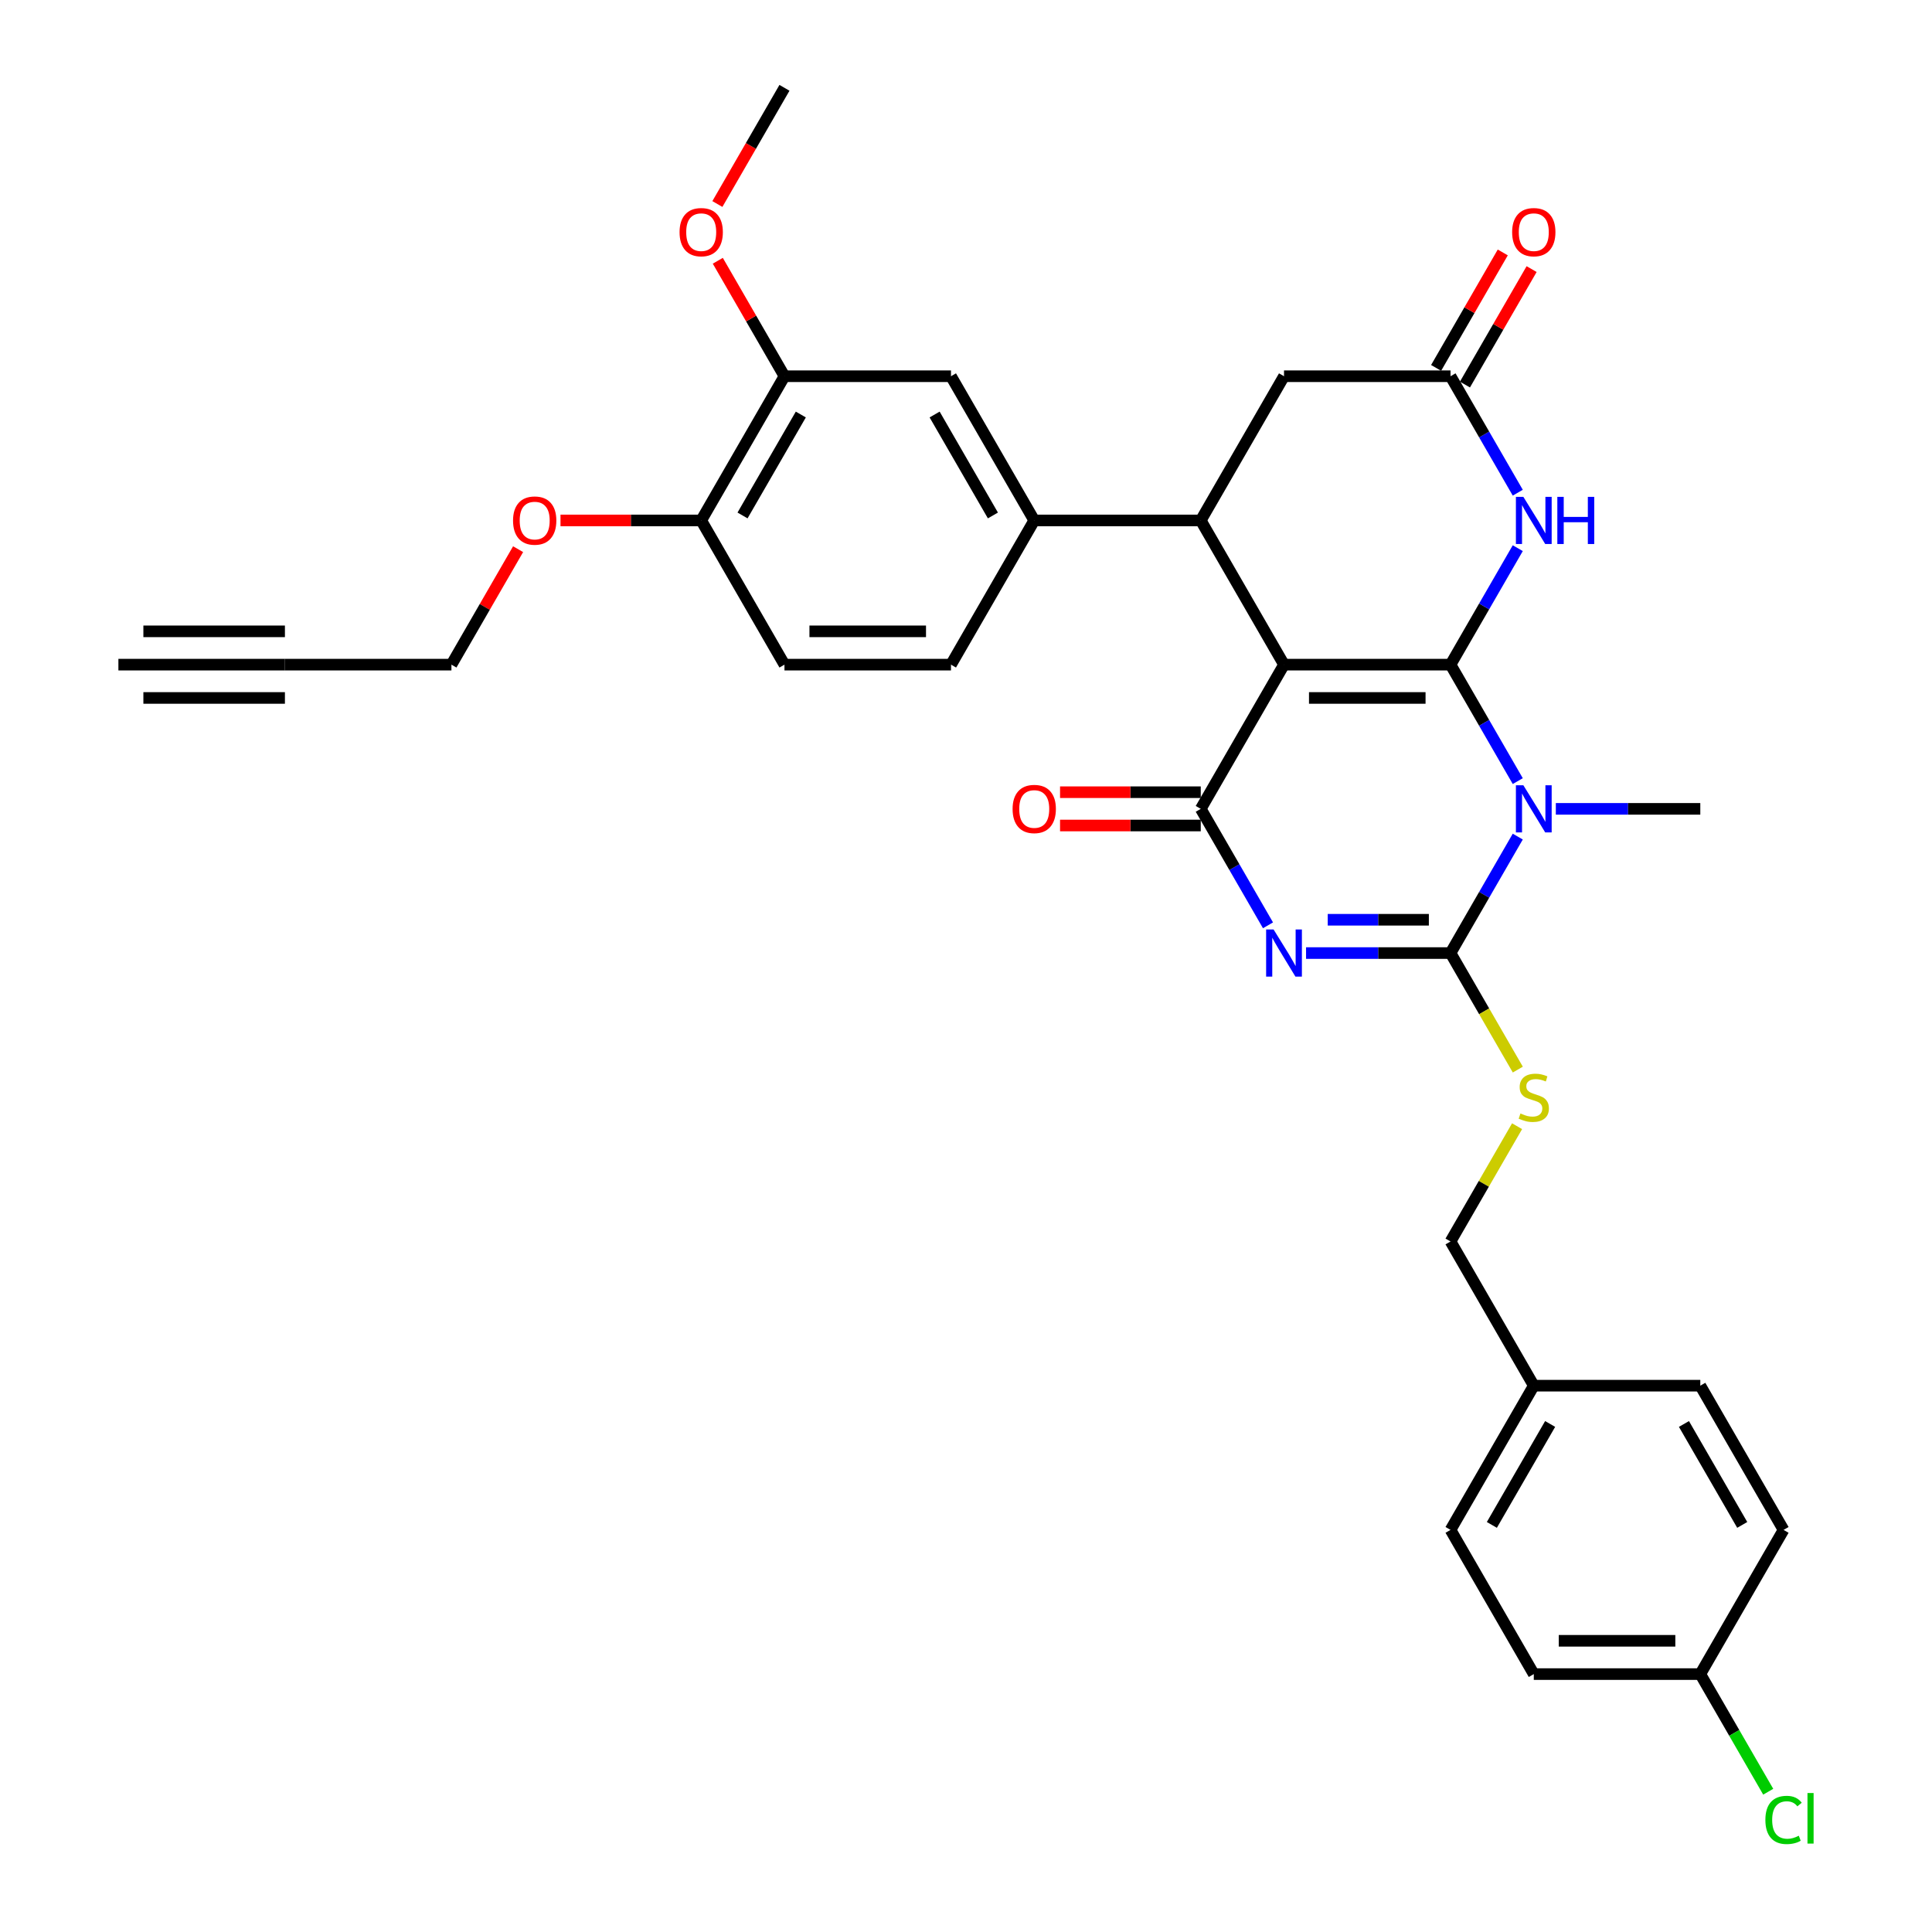<?xml version='1.0' encoding='iso-8859-1'?>
<svg version='1.1' baseProfile='full'
              xmlns='http://www.w3.org/2000/svg'
                      xmlns:rdkit='http://www.rdkit.org/xml'
                      xmlns:xlink='http://www.w3.org/1999/xlink'
                  xml:space='preserve'
width='1000px' height='1000px' viewBox='0 0 1000 1000'>
<!-- END OF HEADER -->
<rect style='opacity:1.0;fill:#FFFFFF;stroke:none' width='1000' height='1000' x='0' y='0'> </rect>
<path class='bond-0' d='M 750.791,344.02 L 664.603,344.02' style='fill:none;fill-rule:evenodd;stroke:#000000;stroke-width:6px;stroke-linecap:butt;stroke-linejoin:miter;stroke-opacity:1' />
<path class='bond-0' d='M 737.863,361.258 L 677.531,361.258' style='fill:none;fill-rule:evenodd;stroke:#000000;stroke-width:6px;stroke-linecap:butt;stroke-linejoin:miter;stroke-opacity:1' />
<path class='bond-1' d='M 750.791,344.02 L 768.193,374.161' style='fill:none;fill-rule:evenodd;stroke:#000000;stroke-width:6px;stroke-linecap:butt;stroke-linejoin:miter;stroke-opacity:1' />
<path class='bond-1' d='M 768.193,374.161 L 785.595,404.303' style='fill:none;fill-rule:evenodd;stroke:#0000FF;stroke-width:6px;stroke-linecap:butt;stroke-linejoin:miter;stroke-opacity:1' />
<path class='bond-5' d='M 750.791,344.02 L 768.193,313.879' style='fill:none;fill-rule:evenodd;stroke:#000000;stroke-width:6px;stroke-linecap:butt;stroke-linejoin:miter;stroke-opacity:1' />
<path class='bond-5' d='M 768.193,313.879 L 785.595,283.738' style='fill:none;fill-rule:evenodd;stroke:#0000FF;stroke-width:6px;stroke-linecap:butt;stroke-linejoin:miter;stroke-opacity:1' />
<path class='bond-4' d='M 664.603,344.02 L 621.509,418.662' style='fill:none;fill-rule:evenodd;stroke:#000000;stroke-width:6px;stroke-linecap:butt;stroke-linejoin:miter;stroke-opacity:1' />
<path class='bond-6' d='M 664.603,344.02 L 621.509,269.379' style='fill:none;fill-rule:evenodd;stroke:#000000;stroke-width:6px;stroke-linecap:butt;stroke-linejoin:miter;stroke-opacity:1' />
<path class='bond-3' d='M 785.595,433.021 L 768.193,463.162' style='fill:none;fill-rule:evenodd;stroke:#0000FF;stroke-width:6px;stroke-linecap:butt;stroke-linejoin:miter;stroke-opacity:1' />
<path class='bond-3' d='M 768.193,463.162 L 750.791,493.303' style='fill:none;fill-rule:evenodd;stroke:#000000;stroke-width:6px;stroke-linecap:butt;stroke-linejoin:miter;stroke-opacity:1' />
<path class='bond-20' d='M 805.297,418.662 L 842.685,418.662' style='fill:none;fill-rule:evenodd;stroke:#0000FF;stroke-width:6px;stroke-linecap:butt;stroke-linejoin:miter;stroke-opacity:1' />
<path class='bond-20' d='M 842.685,418.662 L 880.074,418.662' style='fill:none;fill-rule:evenodd;stroke:#000000;stroke-width:6px;stroke-linecap:butt;stroke-linejoin:miter;stroke-opacity:1' />
<path class='bond-2' d='M 676.014,493.303 L 713.403,493.303' style='fill:none;fill-rule:evenodd;stroke:#0000FF;stroke-width:6px;stroke-linecap:butt;stroke-linejoin:miter;stroke-opacity:1' />
<path class='bond-2' d='M 713.403,493.303 L 750.791,493.303' style='fill:none;fill-rule:evenodd;stroke:#000000;stroke-width:6px;stroke-linecap:butt;stroke-linejoin:miter;stroke-opacity:1' />
<path class='bond-2' d='M 687.231,476.065 L 713.403,476.065' style='fill:none;fill-rule:evenodd;stroke:#0000FF;stroke-width:6px;stroke-linecap:butt;stroke-linejoin:miter;stroke-opacity:1' />
<path class='bond-2' d='M 713.403,476.065 L 739.575,476.065' style='fill:none;fill-rule:evenodd;stroke:#000000;stroke-width:6px;stroke-linecap:butt;stroke-linejoin:miter;stroke-opacity:1' />
<path class='bond-33' d='M 656.313,478.944 L 638.911,448.803' style='fill:none;fill-rule:evenodd;stroke:#0000FF;stroke-width:6px;stroke-linecap:butt;stroke-linejoin:miter;stroke-opacity:1' />
<path class='bond-33' d='M 638.911,448.803 L 621.509,418.662' style='fill:none;fill-rule:evenodd;stroke:#000000;stroke-width:6px;stroke-linecap:butt;stroke-linejoin:miter;stroke-opacity:1' />
<path class='bond-9' d='M 750.791,493.303 L 768.203,523.462' style='fill:none;fill-rule:evenodd;stroke:#000000;stroke-width:6px;stroke-linecap:butt;stroke-linejoin:miter;stroke-opacity:1' />
<path class='bond-9' d='M 768.203,523.462 L 785.615,553.62' style='fill:none;fill-rule:evenodd;stroke:#CCCC00;stroke-width:6px;stroke-linecap:butt;stroke-linejoin:miter;stroke-opacity:1' />
<path class='bond-15' d='M 621.509,410.043 L 585.094,410.043' style='fill:none;fill-rule:evenodd;stroke:#000000;stroke-width:6px;stroke-linecap:butt;stroke-linejoin:miter;stroke-opacity:1' />
<path class='bond-15' d='M 585.094,410.043 L 548.679,410.043' style='fill:none;fill-rule:evenodd;stroke:#FF0000;stroke-width:6px;stroke-linecap:butt;stroke-linejoin:miter;stroke-opacity:1' />
<path class='bond-15' d='M 621.509,427.281 L 585.094,427.281' style='fill:none;fill-rule:evenodd;stroke:#000000;stroke-width:6px;stroke-linecap:butt;stroke-linejoin:miter;stroke-opacity:1' />
<path class='bond-15' d='M 585.094,427.281 L 548.679,427.281' style='fill:none;fill-rule:evenodd;stroke:#FF0000;stroke-width:6px;stroke-linecap:butt;stroke-linejoin:miter;stroke-opacity:1' />
<path class='bond-7' d='M 785.595,255.02 L 768.193,224.879' style='fill:none;fill-rule:evenodd;stroke:#0000FF;stroke-width:6px;stroke-linecap:butt;stroke-linejoin:miter;stroke-opacity:1' />
<path class='bond-7' d='M 768.193,224.879 L 750.791,194.737' style='fill:none;fill-rule:evenodd;stroke:#000000;stroke-width:6px;stroke-linecap:butt;stroke-linejoin:miter;stroke-opacity:1' />
<path class='bond-8' d='M 621.509,269.379 L 535.32,269.379' style='fill:none;fill-rule:evenodd;stroke:#000000;stroke-width:6px;stroke-linecap:butt;stroke-linejoin:miter;stroke-opacity:1' />
<path class='bond-34' d='M 621.509,269.379 L 664.603,194.737' style='fill:none;fill-rule:evenodd;stroke:#000000;stroke-width:6px;stroke-linecap:butt;stroke-linejoin:miter;stroke-opacity:1' />
<path class='bond-10' d='M 750.791,194.737 L 664.603,194.737' style='fill:none;fill-rule:evenodd;stroke:#000000;stroke-width:6px;stroke-linecap:butt;stroke-linejoin:miter;stroke-opacity:1' />
<path class='bond-17' d='M 758.255,199.047 L 775.508,169.164' style='fill:none;fill-rule:evenodd;stroke:#000000;stroke-width:6px;stroke-linecap:butt;stroke-linejoin:miter;stroke-opacity:1' />
<path class='bond-17' d='M 775.508,169.164 L 792.761,139.282' style='fill:none;fill-rule:evenodd;stroke:#FF0000;stroke-width:6px;stroke-linecap:butt;stroke-linejoin:miter;stroke-opacity:1' />
<path class='bond-17' d='M 743.327,190.428 L 760.58,160.545' style='fill:none;fill-rule:evenodd;stroke:#000000;stroke-width:6px;stroke-linecap:butt;stroke-linejoin:miter;stroke-opacity:1' />
<path class='bond-17' d='M 760.58,160.545 L 777.833,130.663' style='fill:none;fill-rule:evenodd;stroke:#FF0000;stroke-width:6px;stroke-linecap:butt;stroke-linejoin:miter;stroke-opacity:1' />
<path class='bond-11' d='M 535.32,269.379 L 492.226,194.737' style='fill:none;fill-rule:evenodd;stroke:#000000;stroke-width:6px;stroke-linecap:butt;stroke-linejoin:miter;stroke-opacity:1' />
<path class='bond-11' d='M 513.928,266.801 L 483.762,214.552' style='fill:none;fill-rule:evenodd;stroke:#000000;stroke-width:6px;stroke-linecap:butt;stroke-linejoin:miter;stroke-opacity:1' />
<path class='bond-18' d='M 535.32,269.379 L 492.226,344.02' style='fill:none;fill-rule:evenodd;stroke:#000000;stroke-width:6px;stroke-linecap:butt;stroke-linejoin:miter;stroke-opacity:1' />
<path class='bond-21' d='M 785.237,582.924 L 768.014,612.755' style='fill:none;fill-rule:evenodd;stroke:#CCCC00;stroke-width:6px;stroke-linecap:butt;stroke-linejoin:miter;stroke-opacity:1' />
<path class='bond-21' d='M 768.014,612.755 L 750.791,642.586' style='fill:none;fill-rule:evenodd;stroke:#000000;stroke-width:6px;stroke-linecap:butt;stroke-linejoin:miter;stroke-opacity:1' />
<path class='bond-14' d='M 492.226,194.737 L 406.037,194.737' style='fill:none;fill-rule:evenodd;stroke:#000000;stroke-width:6px;stroke-linecap:butt;stroke-linejoin:miter;stroke-opacity:1' />
<path class='bond-12' d='M 147.472,344.02 L 233.66,344.02' style='fill:none;fill-rule:evenodd;stroke:#000000;stroke-width:6px;stroke-linecap:butt;stroke-linejoin:miter;stroke-opacity:1' />
<path class='bond-13' d='M 147.472,344.02 L 61.283,344.02' style='fill:none;fill-rule:evenodd;stroke:#000000;stroke-width:6px;stroke-linecap:butt;stroke-linejoin:miter;stroke-opacity:1' />
<path class='bond-13' d='M 147.472,326.783 L 74.212,326.783' style='fill:none;fill-rule:evenodd;stroke:#000000;stroke-width:6px;stroke-linecap:butt;stroke-linejoin:miter;stroke-opacity:1' />
<path class='bond-13' d='M 147.472,361.258 L 74.212,361.258' style='fill:none;fill-rule:evenodd;stroke:#000000;stroke-width:6px;stroke-linecap:butt;stroke-linejoin:miter;stroke-opacity:1' />
<path class='bond-24' d='M 406.037,194.737 L 388.785,164.855' style='fill:none;fill-rule:evenodd;stroke:#000000;stroke-width:6px;stroke-linecap:butt;stroke-linejoin:miter;stroke-opacity:1' />
<path class='bond-24' d='M 388.785,164.855 L 371.532,134.972' style='fill:none;fill-rule:evenodd;stroke:#FF0000;stroke-width:6px;stroke-linecap:butt;stroke-linejoin:miter;stroke-opacity:1' />
<path class='bond-35' d='M 406.037,194.737 L 362.943,269.379' style='fill:none;fill-rule:evenodd;stroke:#000000;stroke-width:6px;stroke-linecap:butt;stroke-linejoin:miter;stroke-opacity:1' />
<path class='bond-35' d='M 414.501,214.552 L 384.335,266.801' style='fill:none;fill-rule:evenodd;stroke:#000000;stroke-width:6px;stroke-linecap:butt;stroke-linejoin:miter;stroke-opacity:1' />
<path class='bond-16' d='M 362.943,269.379 L 406.037,344.02' style='fill:none;fill-rule:evenodd;stroke:#000000;stroke-width:6px;stroke-linecap:butt;stroke-linejoin:miter;stroke-opacity:1' />
<path class='bond-26' d='M 362.943,269.379 L 326.528,269.379' style='fill:none;fill-rule:evenodd;stroke:#000000;stroke-width:6px;stroke-linecap:butt;stroke-linejoin:miter;stroke-opacity:1' />
<path class='bond-26' d='M 326.528,269.379 L 290.114,269.379' style='fill:none;fill-rule:evenodd;stroke:#FF0000;stroke-width:6px;stroke-linecap:butt;stroke-linejoin:miter;stroke-opacity:1' />
<path class='bond-19' d='M 492.226,344.02 L 406.037,344.02' style='fill:none;fill-rule:evenodd;stroke:#000000;stroke-width:6px;stroke-linecap:butt;stroke-linejoin:miter;stroke-opacity:1' />
<path class='bond-19' d='M 479.298,326.783 L 418.966,326.783' style='fill:none;fill-rule:evenodd;stroke:#000000;stroke-width:6px;stroke-linecap:butt;stroke-linejoin:miter;stroke-opacity:1' />
<path class='bond-23' d='M 750.791,642.586 L 793.886,717.227' style='fill:none;fill-rule:evenodd;stroke:#000000;stroke-width:6px;stroke-linecap:butt;stroke-linejoin:miter;stroke-opacity:1' />
<path class='bond-22' d='M 880.074,866.51 L 793.886,866.51' style='fill:none;fill-rule:evenodd;stroke:#000000;stroke-width:6px;stroke-linecap:butt;stroke-linejoin:miter;stroke-opacity:1' />
<path class='bond-22' d='M 867.146,849.273 L 806.814,849.273' style='fill:none;fill-rule:evenodd;stroke:#000000;stroke-width:6px;stroke-linecap:butt;stroke-linejoin:miter;stroke-opacity:1' />
<path class='bond-25' d='M 880.074,866.51 L 897.65,896.953' style='fill:none;fill-rule:evenodd;stroke:#000000;stroke-width:6px;stroke-linecap:butt;stroke-linejoin:miter;stroke-opacity:1' />
<path class='bond-25' d='M 897.65,896.953 L 915.226,927.396' style='fill:none;fill-rule:evenodd;stroke:#00CC00;stroke-width:6px;stroke-linecap:butt;stroke-linejoin:miter;stroke-opacity:1' />
<path class='bond-36' d='M 880.074,866.51 L 923.168,791.869' style='fill:none;fill-rule:evenodd;stroke:#000000;stroke-width:6px;stroke-linecap:butt;stroke-linejoin:miter;stroke-opacity:1' />
<path class='bond-29' d='M 793.886,717.227 L 880.074,717.227' style='fill:none;fill-rule:evenodd;stroke:#000000;stroke-width:6px;stroke-linecap:butt;stroke-linejoin:miter;stroke-opacity:1' />
<path class='bond-30' d='M 793.886,717.227 L 750.791,791.869' style='fill:none;fill-rule:evenodd;stroke:#000000;stroke-width:6px;stroke-linecap:butt;stroke-linejoin:miter;stroke-opacity:1' />
<path class='bond-30' d='M 802.35,737.043 L 772.184,789.292' style='fill:none;fill-rule:evenodd;stroke:#000000;stroke-width:6px;stroke-linecap:butt;stroke-linejoin:miter;stroke-opacity:1' />
<path class='bond-32' d='M 371.313,105.599 L 388.675,75.527' style='fill:none;fill-rule:evenodd;stroke:#FF0000;stroke-width:6px;stroke-linecap:butt;stroke-linejoin:miter;stroke-opacity:1' />
<path class='bond-32' d='M 388.675,75.527 L 406.037,45.455' style='fill:none;fill-rule:evenodd;stroke:#000000;stroke-width:6px;stroke-linecap:butt;stroke-linejoin:miter;stroke-opacity:1' />
<path class='bond-31' d='M 268.166,284.255 L 250.913,314.138' style='fill:none;fill-rule:evenodd;stroke:#FF0000;stroke-width:6px;stroke-linecap:butt;stroke-linejoin:miter;stroke-opacity:1' />
<path class='bond-31' d='M 250.913,314.138 L 233.66,344.02' style='fill:none;fill-rule:evenodd;stroke:#000000;stroke-width:6px;stroke-linecap:butt;stroke-linejoin:miter;stroke-opacity:1' />
<path class='bond-27' d='M 793.886,866.51 L 750.791,791.869' style='fill:none;fill-rule:evenodd;stroke:#000000;stroke-width:6px;stroke-linecap:butt;stroke-linejoin:miter;stroke-opacity:1' />
<path class='bond-28' d='M 923.168,791.869 L 880.074,717.227' style='fill:none;fill-rule:evenodd;stroke:#000000;stroke-width:6px;stroke-linecap:butt;stroke-linejoin:miter;stroke-opacity:1' />
<path class='bond-28' d='M 901.776,789.292 L 871.61,737.043' style='fill:none;fill-rule:evenodd;stroke:#000000;stroke-width:6px;stroke-linecap:butt;stroke-linejoin:miter;stroke-opacity:1' />
<path  class='atom-2' d='M 788.49 406.457
L 796.488 419.386
Q 797.281 420.661, 798.557 422.971
Q 799.833 425.281, 799.902 425.419
L 799.902 406.457
L 803.142 406.457
L 803.142 430.866
L 799.798 430.866
L 791.214 416.731
Q 790.214 415.076, 789.145 413.18
Q 788.111 411.284, 787.801 410.698
L 787.801 430.866
L 784.629 430.866
L 784.629 406.457
L 788.49 406.457
' fill='#0000FF'/>
<path  class='atom-3' d='M 659.207 481.099
L 667.206 494.027
Q 667.999 495.303, 669.274 497.613
Q 670.55 499.922, 670.619 500.06
L 670.619 481.099
L 673.859 481.099
L 673.859 505.507
L 670.515 505.507
L 661.931 491.373
Q 660.931 489.718, 659.862 487.822
Q 658.828 485.925, 658.518 485.339
L 658.518 505.507
L 655.346 505.507
L 655.346 481.099
L 659.207 481.099
' fill='#0000FF'/>
<path  class='atom-6' d='M 788.49 257.175
L 796.488 270.103
Q 797.281 271.378, 798.557 273.688
Q 799.833 275.998, 799.902 276.136
L 799.902 257.175
L 803.142 257.175
L 803.142 281.583
L 799.798 281.583
L 791.214 267.448
Q 790.214 265.793, 789.145 263.897
Q 788.111 262.001, 787.801 261.415
L 787.801 281.583
L 784.629 281.583
L 784.629 257.175
L 788.49 257.175
' fill='#0000FF'/>
<path  class='atom-6' d='M 806.073 257.175
L 809.382 257.175
L 809.382 267.552
L 821.862 267.552
L 821.862 257.175
L 825.172 257.175
L 825.172 281.583
L 821.862 281.583
L 821.862 270.31
L 809.382 270.31
L 809.382 281.583
L 806.073 281.583
L 806.073 257.175
' fill='#0000FF'/>
<path  class='atom-10' d='M 786.99 576.322
Q 787.266 576.426, 788.404 576.908
Q 789.542 577.391, 790.783 577.701
Q 792.058 577.977, 793.299 577.977
Q 795.609 577.977, 796.954 576.874
Q 798.298 575.736, 798.298 573.771
Q 798.298 572.426, 797.609 571.599
Q 796.954 570.772, 795.92 570.323
Q 794.885 569.875, 793.162 569.358
Q 790.99 568.703, 789.68 568.082
Q 788.404 567.462, 787.473 566.152
Q 786.577 564.842, 786.577 562.635
Q 786.577 559.567, 788.645 557.671
Q 790.748 555.775, 794.885 555.775
Q 797.712 555.775, 800.919 557.119
L 800.126 559.774
Q 797.195 558.567, 794.989 558.567
Q 792.61 558.567, 791.3 559.567
Q 789.99 560.532, 790.024 562.222
Q 790.024 563.532, 790.679 564.325
Q 791.369 565.118, 792.334 565.566
Q 793.334 566.014, 794.989 566.531
Q 797.195 567.221, 798.505 567.91
Q 799.815 568.6, 800.746 570.013
Q 801.711 571.392, 801.711 573.771
Q 801.711 577.15, 799.436 578.977
Q 797.195 580.769, 793.437 580.769
Q 791.265 580.769, 789.611 580.287
Q 787.99 579.839, 786.06 579.046
L 786.99 576.322
' fill='#CCCC00'/>
<path  class='atom-16' d='M 524.116 418.731
Q 524.116 412.87, 527.011 409.595
Q 529.907 406.32, 535.32 406.32
Q 540.733 406.32, 543.629 409.595
Q 546.525 412.87, 546.525 418.731
Q 546.525 424.66, 543.594 428.039
Q 540.664 431.383, 535.32 431.383
Q 529.942 431.383, 527.011 428.039
Q 524.116 424.695, 524.116 418.731
M 535.32 428.625
Q 539.043 428.625, 541.043 426.143
Q 543.077 423.626, 543.077 418.731
Q 543.077 413.939, 541.043 411.525
Q 539.043 409.078, 535.32 409.078
Q 531.597 409.078, 529.563 411.491
Q 527.563 413.904, 527.563 418.731
Q 527.563 423.661, 529.563 426.143
Q 531.597 428.625, 535.32 428.625
' fill='#FF0000'/>
<path  class='atom-18' d='M 782.681 120.165
Q 782.681 114.304, 785.577 111.029
Q 788.473 107.754, 793.886 107.754
Q 799.298 107.754, 802.194 111.029
Q 805.09 114.304, 805.09 120.165
Q 805.09 126.095, 802.16 129.473
Q 799.229 132.817, 793.886 132.817
Q 788.507 132.817, 785.577 129.473
Q 782.681 126.129, 782.681 120.165
M 793.886 130.059
Q 797.609 130.059, 799.608 127.577
Q 801.643 125.06, 801.643 120.165
Q 801.643 115.373, 799.608 112.96
Q 797.609 110.512, 793.886 110.512
Q 790.162 110.512, 788.128 112.925
Q 786.129 115.338, 786.129 120.165
Q 786.129 125.095, 788.128 127.577
Q 790.162 130.059, 793.886 130.059
' fill='#FF0000'/>
<path  class='atom-25' d='M 351.739 120.165
Q 351.739 114.304, 354.634 111.029
Q 357.53 107.754, 362.943 107.754
Q 368.356 107.754, 371.252 111.029
Q 374.148 114.304, 374.148 120.165
Q 374.148 126.095, 371.217 129.473
Q 368.287 132.817, 362.943 132.817
Q 357.565 132.817, 354.634 129.473
Q 351.739 126.129, 351.739 120.165
M 362.943 130.059
Q 366.666 130.059, 368.666 127.577
Q 370.7 125.06, 370.7 120.165
Q 370.7 115.373, 368.666 112.96
Q 366.666 110.512, 362.943 110.512
Q 359.22 110.512, 357.186 112.925
Q 355.186 115.338, 355.186 120.165
Q 355.186 125.095, 357.186 127.577
Q 359.22 130.059, 362.943 130.059
' fill='#FF0000'/>
<path  class='atom-26' d='M 913.757 941.996
Q 913.757 935.929, 916.584 932.757
Q 919.445 929.551, 924.858 929.551
Q 929.891 929.551, 932.58 933.102
L 930.305 934.963
Q 928.34 932.378, 924.858 932.378
Q 921.169 932.378, 919.204 934.86
Q 917.273 937.308, 917.273 941.996
Q 917.273 946.823, 919.273 949.305
Q 921.307 951.787, 925.237 951.787
Q 927.926 951.787, 931.063 950.167
L 932.028 952.753
Q 930.753 953.58, 928.822 954.063
Q 926.892 954.545, 924.754 954.545
Q 919.445 954.545, 916.584 951.305
Q 913.757 948.064, 913.757 941.996
' fill='#00CC00'/>
<path  class='atom-26' d='M 935.545 928.068
L 938.717 928.068
L 938.717 954.235
L 935.545 954.235
L 935.545 928.068
' fill='#00CC00'/>
<path  class='atom-27' d='M 265.55 269.448
Q 265.55 263.587, 268.446 260.312
Q 271.342 257.037, 276.755 257.037
Q 282.167 257.037, 285.063 260.312
Q 287.959 263.587, 287.959 269.448
Q 287.959 275.378, 285.029 278.756
Q 282.098 282.1, 276.755 282.1
Q 271.376 282.1, 268.446 278.756
Q 265.55 275.412, 265.55 269.448
M 276.755 279.342
Q 280.478 279.342, 282.477 276.86
Q 284.512 274.343, 284.512 269.448
Q 284.512 264.656, 282.477 262.242
Q 280.478 259.795, 276.755 259.795
Q 273.031 259.795, 270.997 262.208
Q 268.998 264.621, 268.998 269.448
Q 268.998 274.378, 270.997 276.86
Q 273.031 279.342, 276.755 279.342
' fill='#FF0000'/>
</svg>
